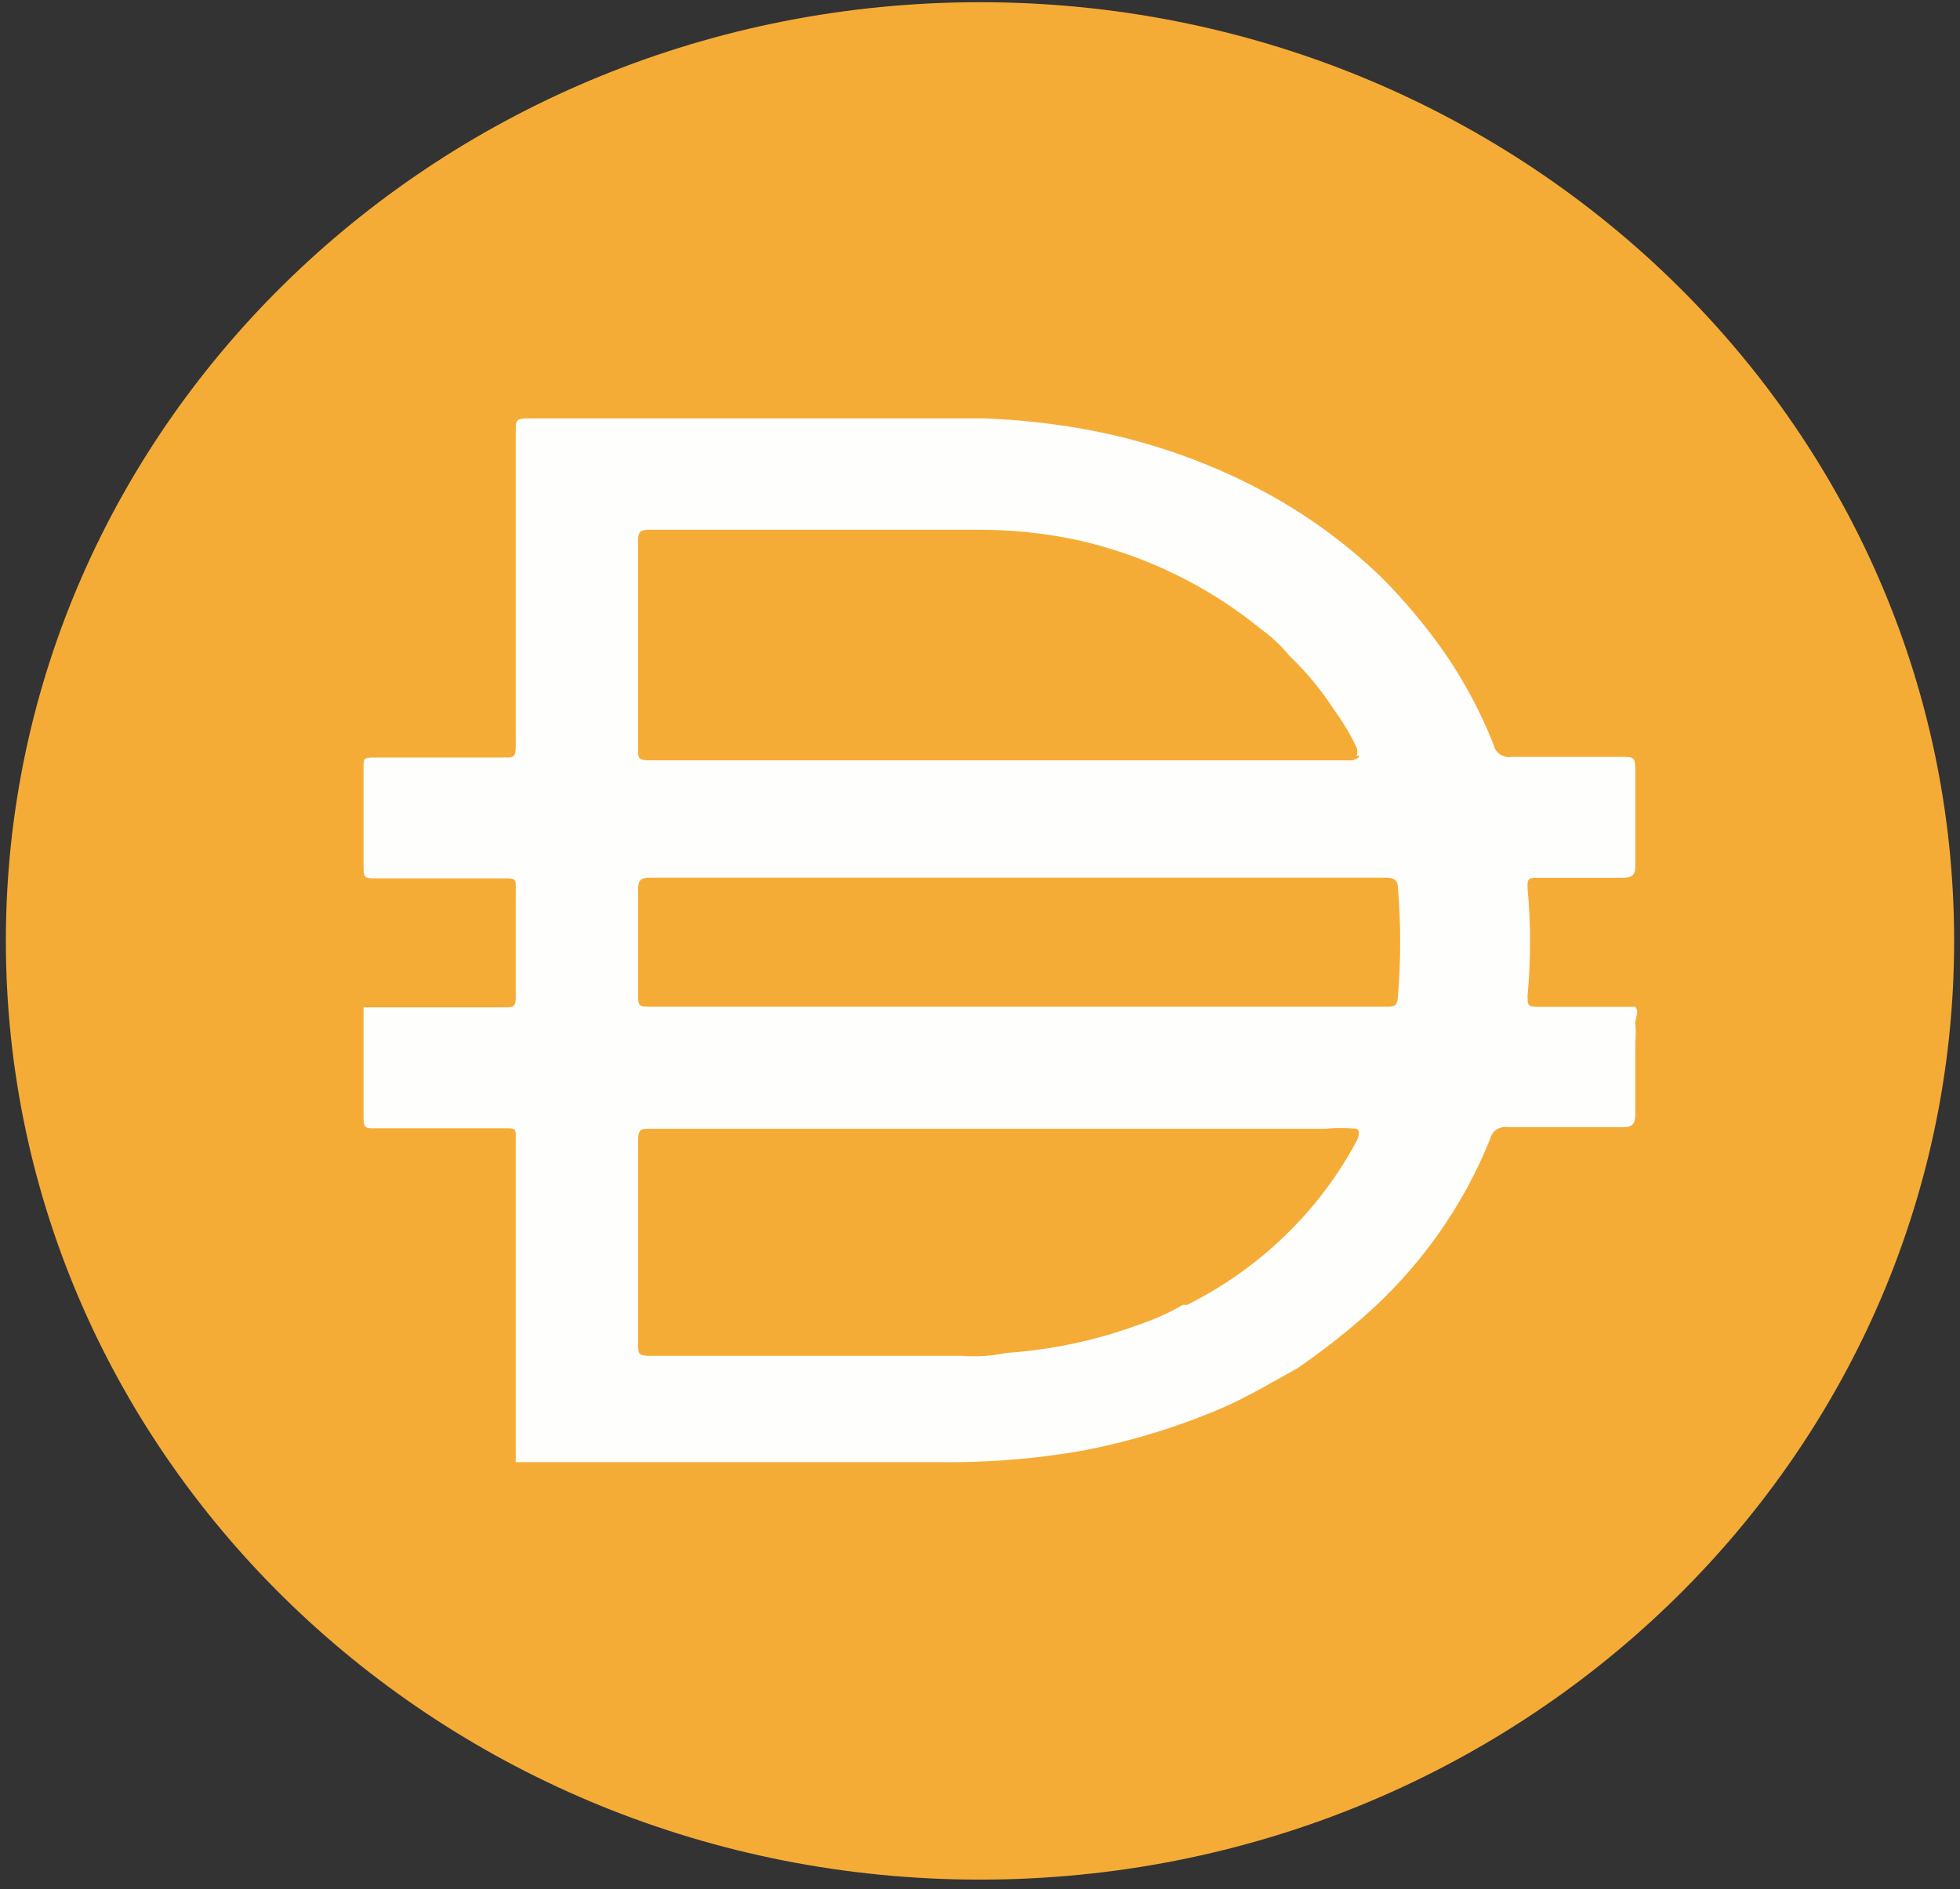 <svg width="167" height="161" viewBox="0 0 167 161" fill="none" xmlns="http://www.w3.org/2000/svg">
<rect x="0" y="0" width="167" height="161" fill="#333333" stroke="none"/>
<path d="M83.5 0.188C129.344 0.188 166.5 36.008 166.5 80.188C166.5 124.375 129.344 160.188 83.5 160.188C37.664 160.188 0.5 124.371 0.5 80.188C0.5 36.008 37.664 0.188 83.5 0.188Z" fill="#F5AC37"/>
<path d="M86.531 85.798H118.07C118.742 85.798 119.06 85.798 119.108 84.948C119.366 81.856 119.366 78.746 119.108 75.65C119.108 75.048 118.798 74.8 118.122 74.8H55.355C54.578 74.8 54.369 75.048 54.369 75.75V84.65C54.369 85.798 54.369 85.798 55.613 85.798H86.531ZM115.586 64.399C115.676 64.173 115.676 63.924 115.586 63.701C115.06 62.596 114.436 61.541 113.711 60.551C112.621 58.859 111.336 57.3 109.872 55.9C109.181 55.054 108.381 54.294 107.485 53.65C102.996 49.967 97.658 47.361 91.921 46.05C89.026 45.424 86.068 45.125 83.103 45.15H55.247C54.47 45.15 54.365 45.449 54.365 46.1V63.849C54.365 64.597 54.365 64.799 55.351 64.799H115.213C115.213 64.799 115.732 64.698 115.837 64.399H115.583H115.586ZM115.586 96.198C114.705 96.105 113.816 96.105 112.934 96.198H55.407C54.631 96.198 54.369 96.198 54.369 97.199V114.552C54.369 115.351 54.369 115.552 55.407 115.552H81.967C83.237 115.646 84.507 115.56 85.751 115.304C89.605 115.038 93.397 114.231 97.012 112.903C98.327 112.464 99.597 111.891 100.796 111.203H101.158C107.384 108.082 112.441 103.179 115.631 97.16C115.631 97.16 115.993 96.404 115.586 96.206V96.198ZM43.945 124.549V124.25V112.6V108.651V96.901C43.945 96.249 43.945 96.152 43.115 96.152H31.858C31.234 96.152 30.977 96.152 30.977 95.353V85.852H43.011C43.683 85.852 43.945 85.852 43.945 85.002V75.603C43.945 75.001 43.945 74.854 43.115 74.854H31.858C31.234 74.854 30.977 74.854 30.977 74.055V65.256C30.977 64.705 30.977 64.558 31.806 64.558H42.959C43.735 64.558 43.945 64.558 43.945 63.607V36.658C43.945 35.858 43.945 35.657 44.983 35.657H83.887C86.711 35.765 89.516 36.063 92.291 36.557C98.009 37.576 103.504 39.545 108.527 42.356C111.859 44.246 114.925 46.529 117.656 49.157C119.71 51.212 121.562 53.437 123.206 55.806C124.838 58.207 126.194 60.774 127.258 63.456C127.389 64.155 128.084 64.626 128.808 64.507H138.094C139.285 64.507 139.285 64.507 139.337 65.609V73.81C139.337 74.609 139.027 74.811 138.195 74.811H131.034C130.31 74.811 130.101 74.811 130.153 75.711C130.437 78.756 130.437 81.813 130.153 84.858C130.153 85.708 130.153 85.809 131.143 85.809H139.334C139.696 86.259 139.334 86.709 139.334 87.162C139.386 87.742 139.386 88.329 139.334 88.909V94.96C139.334 95.81 139.076 96.062 138.295 96.062H128.491C127.807 95.936 127.143 96.357 126.986 97.012C124.651 102.862 120.916 108.107 116.091 112.312C114.328 113.842 112.475 115.282 110.54 116.611C108.464 117.763 106.443 118.962 104.314 119.912C100.396 121.611 96.287 122.864 92.071 123.66C88.067 124.351 84.007 124.664 79.932 124.61H43.93V124.56L43.945 124.549Z" fill="#FEFEFD"/>
</svg>
